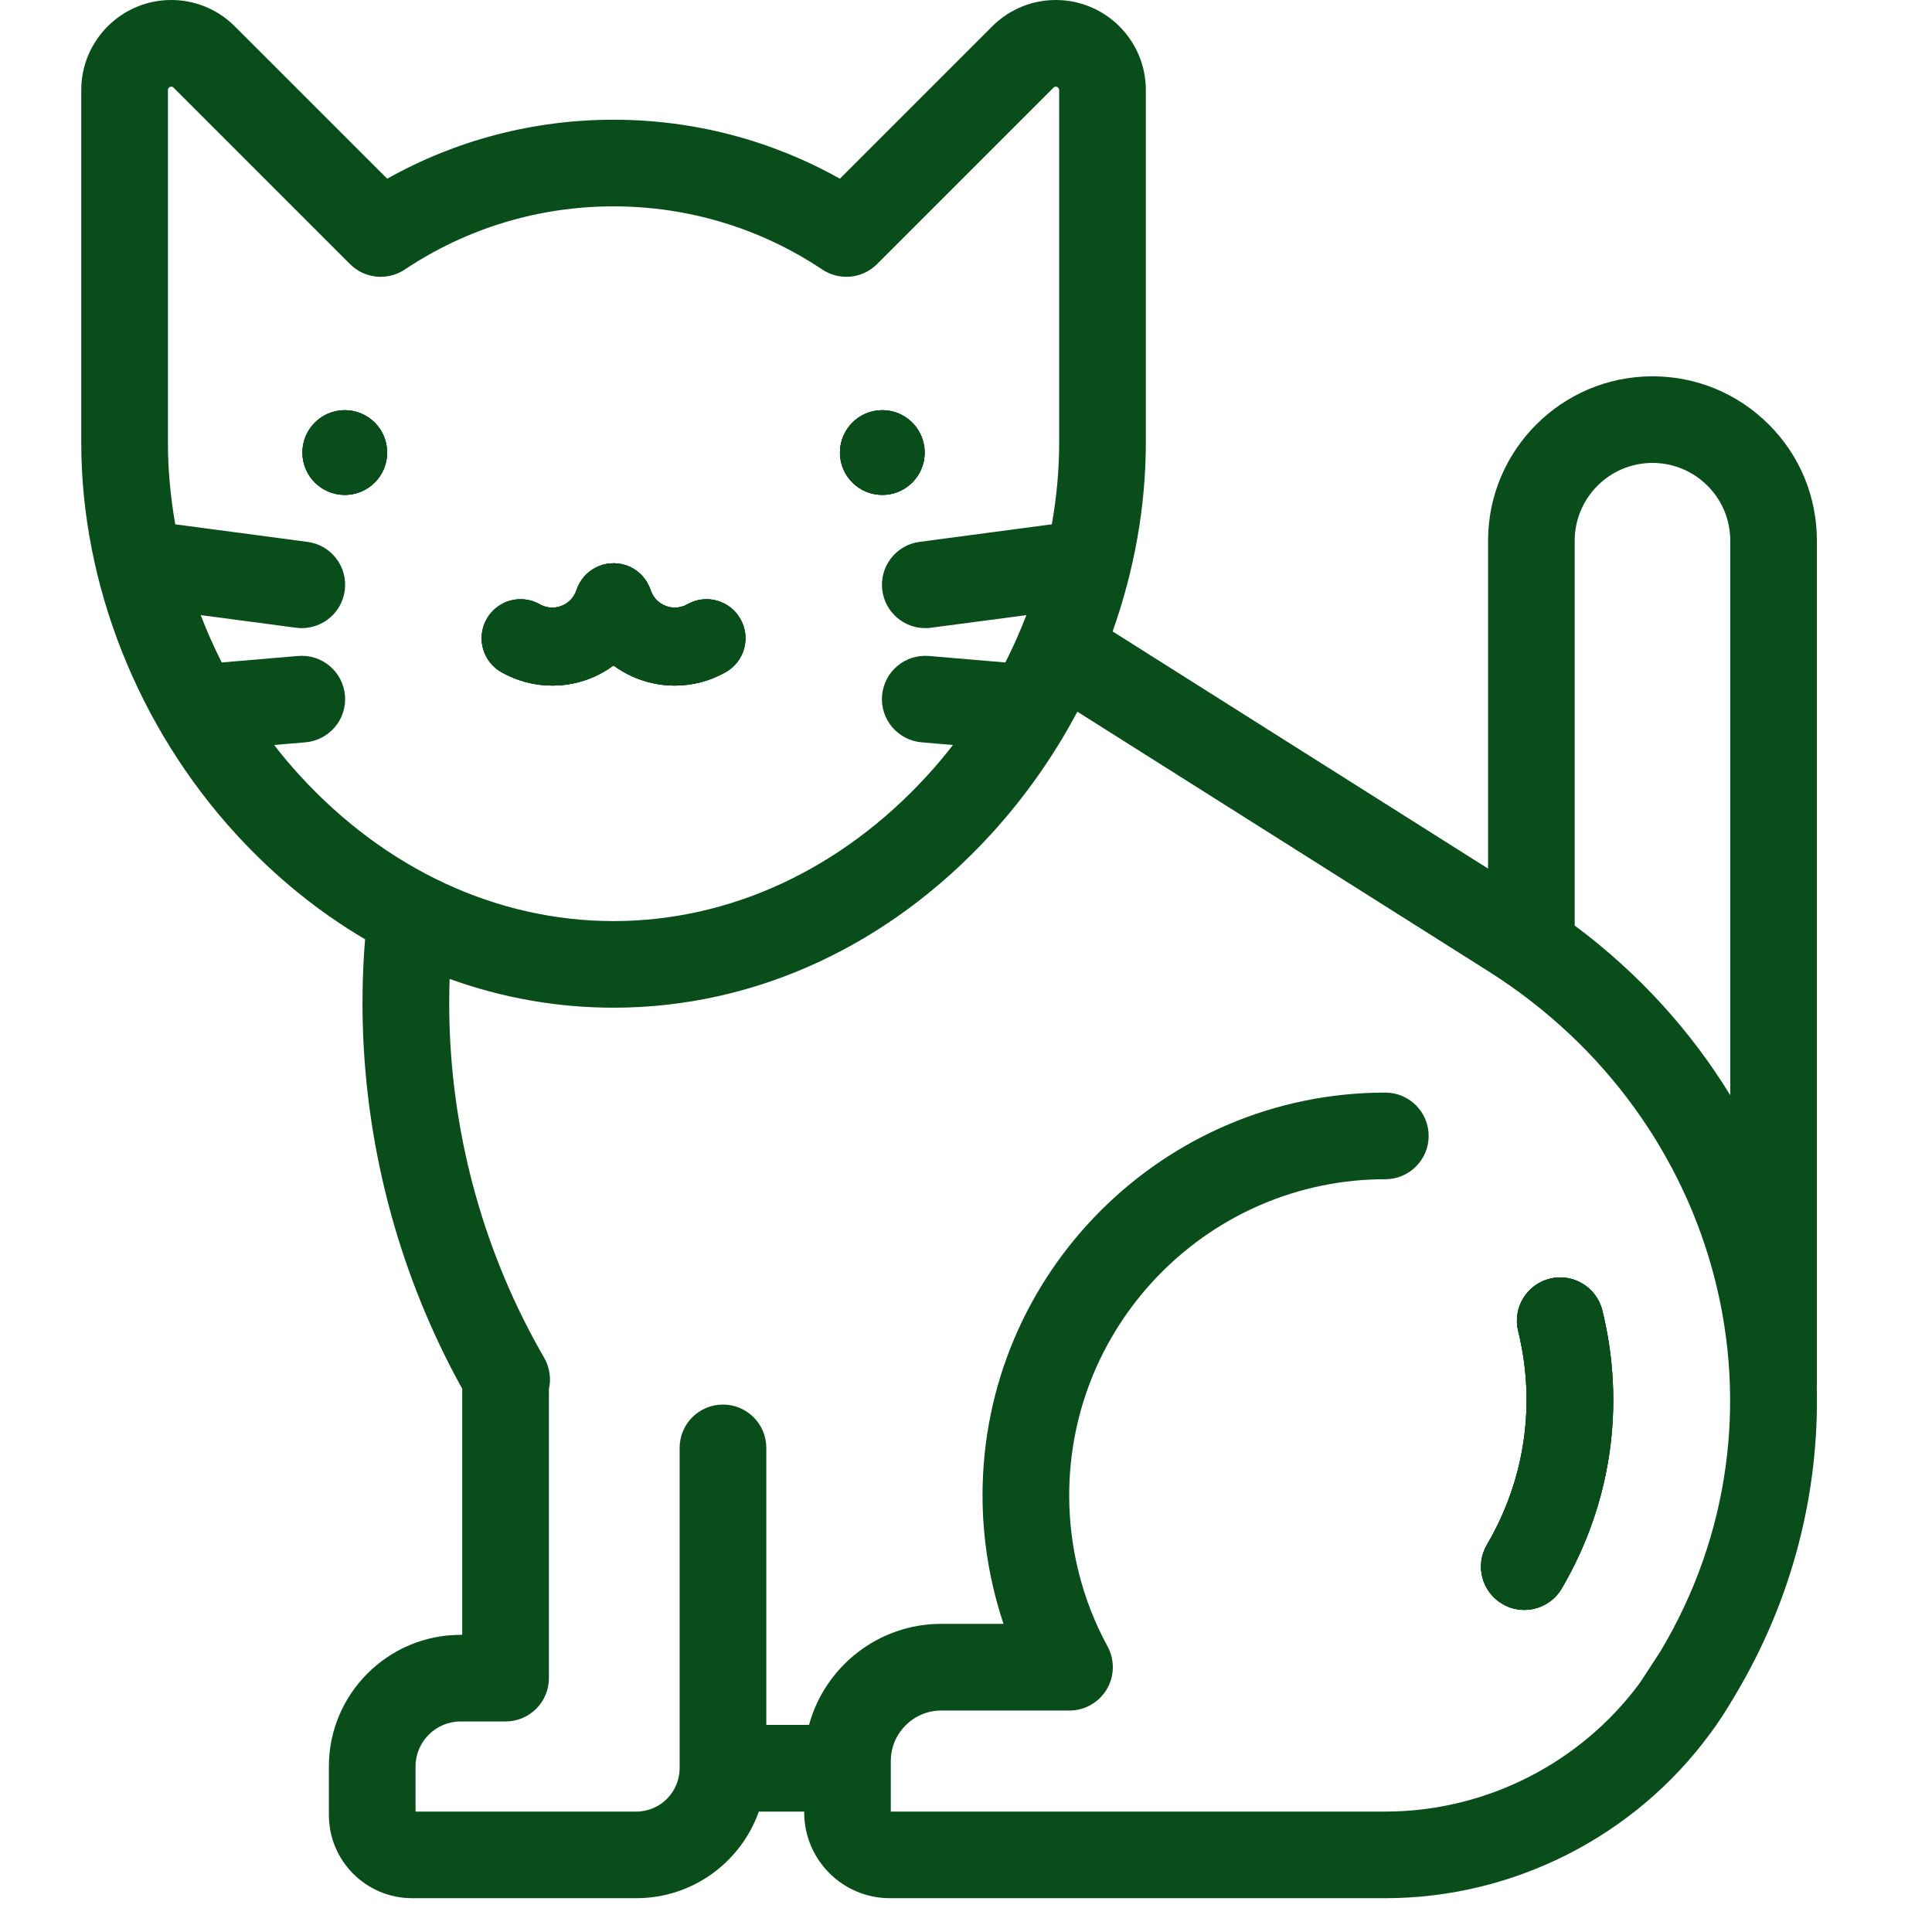 <?xml version="1.0" encoding="UTF-8"?>
<svg xmlns="http://www.w3.org/2000/svg" width="36" height="36" viewBox="0 0 36 36" fill="none">
  <g clip-path="url(#clip0_21_994)">
    <path d="M6.425 9.222C6.861 9.222 7.214 8.869 7.214 8.433C7.214 7.997 6.861 7.643 6.425 7.643C5.989 7.643 5.635 7.997 5.635 8.433C5.635 8.869 5.989 9.222 6.425 9.222Z" fill="#094D1B"></path>
    <path d="M13.796 11.534C13.599 11.184 13.155 11.062 12.806 11.261C12.736 11.3 12.621 11.342 12.476 11.312C12.311 11.277 12.175 11.156 12.124 10.996L12.123 10.997C12.053 10.784 11.887 10.606 11.659 10.531C11.277 10.407 10.867 10.615 10.742 10.996C10.69 11.156 10.555 11.277 10.389 11.312C10.245 11.342 10.13 11.3 10.059 11.261C9.71 11.062 9.267 11.184 9.069 11.534C8.871 11.883 8.993 12.326 9.341 12.524C9.633 12.69 9.961 12.775 10.292 12.775C10.423 12.775 10.556 12.762 10.688 12.734C10.961 12.677 11.214 12.561 11.432 12.4C11.65 12.561 11.904 12.677 12.178 12.734C12.308 12.762 12.442 12.775 12.574 12.775C12.904 12.775 13.232 12.69 13.523 12.524C13.872 12.326 13.995 11.883 13.796 11.534Z" fill="#094D1B"></path>
    <path d="M16.441 9.222C16.877 9.222 17.23 8.869 17.23 8.433C17.23 7.997 16.877 7.643 16.441 7.643C16.005 7.643 15.651 7.997 15.651 8.433C15.651 8.869 16.005 9.222 16.441 9.222Z" fill="#094D1B"></path>
    <path d="M29.277 23.829C29.226 23.816 29.174 23.807 29.122 23.804C29.042 23.799 28.961 23.806 28.88 23.826C28.447 23.933 28.182 24.37 28.289 24.803C28.624 26.161 28.417 27.575 27.707 28.783C27.481 29.167 27.61 29.662 27.995 29.887C28.123 29.963 28.264 29.998 28.403 29.998C28.68 29.998 28.949 29.856 29.099 29.6C29.186 29.453 29.267 29.303 29.342 29.151C29.417 28.999 29.486 28.845 29.55 28.689C29.592 28.586 29.632 28.481 29.669 28.375C29.836 27.901 29.95 27.413 30.01 26.917C30.017 26.862 30.023 26.807 30.028 26.752C30.039 26.641 30.047 26.531 30.052 26.42C30.063 26.198 30.063 25.975 30.052 25.752C30.047 25.641 30.039 25.529 30.028 25.418C30.012 25.25 29.989 25.083 29.961 24.916C29.942 24.805 29.92 24.694 29.895 24.583C29.883 24.528 29.87 24.473 29.857 24.417C29.834 24.325 29.796 24.241 29.746 24.167C29.723 24.131 29.698 24.098 29.67 24.067C29.652 24.048 29.634 24.029 29.615 24.012C29.584 23.984 29.551 23.96 29.516 23.937C29.443 23.889 29.362 23.851 29.277 23.829Z" fill="#094D1B"></path>
    <path d="M33.853 25.835C33.854 25.82 33.855 25.803 33.855 25.787V10.076C33.855 9.256 33.537 8.486 32.958 7.909C32.378 7.331 31.61 7.012 30.792 7.012C29.102 7.012 27.728 8.386 27.728 10.076V16.185L20.732 11.766C21.136 10.629 21.351 9.435 21.351 8.245V1.677C21.351 0.752 20.598 0 19.674 0C19.248 0 18.842 0.16 18.531 0.45C18.524 0.456 18.518 0.463 18.51 0.47L15.65 3.33C14.365 2.609 12.92 2.231 11.432 2.231C9.944 2.231 8.499 2.609 7.215 3.33L4.354 0.47C4.347 0.463 4.341 0.456 4.333 0.45C4.023 0.16 3.616 0 3.191 0C2.267 0 1.514 0.752 1.514 1.677V8.245C1.514 10.88 2.564 13.538 4.395 15.54C5.121 16.333 5.932 16.991 6.803 17.502C6.76 18.025 6.746 18.556 6.76 19.087C6.824 21.467 7.465 23.808 8.613 25.878V30.463H8.583C7.229 30.463 6.128 31.563 6.128 32.916V33.819C6.128 34.675 6.824 35.37 7.678 35.37H11.857C12.909 35.37 13.807 34.696 14.14 33.756H14.985V33.773C14.985 34.654 15.701 35.37 16.581 35.37H25.814C28.198 35.37 30.464 34.22 31.872 32.294C31.873 32.294 31.873 32.294 31.873 32.294C32.024 32.089 32.167 31.87 32.298 31.645C32.301 31.641 32.302 31.638 32.305 31.635C32.31 31.626 32.315 31.617 32.321 31.607C33.408 29.795 33.901 27.8 33.853 25.835ZM5.586 14.45C5.418 14.267 5.259 14.077 5.108 13.882L5.691 13.832C6.135 13.794 6.466 13.403 6.428 12.96C6.39 12.515 6 12.185 5.555 12.223L4.132 12.344C3.985 12.056 3.855 11.761 3.74 11.462L5.518 11.697C5.553 11.702 5.589 11.704 5.624 11.704C6.023 11.704 6.37 11.409 6.424 11.003C6.483 10.561 6.172 10.155 5.729 10.097L3.266 9.77C3.177 9.265 3.129 8.755 3.129 8.245V1.677C3.129 1.643 3.157 1.615 3.191 1.615C3.197 1.615 3.212 1.615 3.228 1.627L6.523 4.922C6.796 5.194 7.222 5.236 7.543 5.022C8.696 4.252 10.041 3.845 11.432 3.845C12.823 3.845 14.169 4.252 15.322 5.022C15.643 5.236 16.069 5.194 16.342 4.922L19.637 1.627C19.653 1.615 19.668 1.615 19.674 1.615C19.708 1.615 19.736 1.643 19.736 1.677V8.245C19.736 8.755 19.689 9.265 19.599 9.77L17.135 10.097C16.693 10.155 16.382 10.561 16.441 11.003C16.495 11.409 16.841 11.704 17.24 11.704C17.275 11.704 17.311 11.702 17.347 11.697L19.125 11.462C19.01 11.761 18.88 12.056 18.733 12.344L17.309 12.223C16.864 12.185 16.474 12.515 16.436 12.96C16.399 13.403 16.729 13.794 17.173 13.832L17.757 13.882C17.605 14.077 17.447 14.267 17.279 14.45C15.678 16.199 13.602 17.163 11.433 17.163C9.263 17.163 7.187 16.199 5.586 14.45ZM30.94 30.77L30.558 31.356C29.451 32.859 27.679 33.756 25.814 33.756H16.599V32.814C16.599 32.295 17.021 31.873 17.54 31.873H19.929C20.214 31.873 20.477 31.723 20.623 31.477C20.768 31.233 20.774 30.929 20.638 30.679C20.17 29.822 19.923 28.848 19.923 27.865C19.923 24.616 22.566 21.973 25.814 21.973C26.259 21.973 26.621 21.612 26.621 21.166C26.621 20.72 26.259 20.359 25.814 20.359C21.675 20.359 18.308 23.725 18.308 27.864C18.308 28.68 18.442 29.49 18.699 30.258H17.54C16.363 30.258 15.371 31.058 15.075 32.141H14.279V26.98C14.279 26.533 13.917 26.172 13.472 26.172C13.025 26.172 12.664 26.533 12.664 26.98V32.948C12.664 33.393 12.302 33.756 11.857 33.756H7.743V32.916C7.743 32.454 8.12 32.077 8.582 32.077H9.42C9.866 32.077 10.228 31.716 10.228 31.27V25.885C10.271 25.693 10.246 25.485 10.14 25.3C9.043 23.407 8.433 21.244 8.375 19.044C8.368 18.776 8.369 18.508 8.378 18.241C9.357 18.594 10.384 18.777 11.432 18.777C14.061 18.777 16.56 17.628 18.47 15.54C19.102 14.849 19.64 14.08 20.075 13.261L27.729 18.095C32.127 20.871 33.535 26.436 30.94 30.77ZM32.241 20.408C31.509 19.214 30.537 18.135 29.342 17.246V10.076C29.342 9.276 29.992 8.626 30.792 8.626C31.178 8.626 31.542 8.777 31.817 9.051C32.09 9.324 32.241 9.688 32.241 10.076V20.408H32.241Z" fill="#094D1B"></path>
    <path d="M6.425 9.222C6.861 9.222 7.214 8.869 7.214 8.433C7.214 7.997 6.861 7.643 6.425 7.643C5.989 7.643 5.635 7.997 5.635 8.433C5.635 8.869 5.989 9.222 6.425 9.222Z" fill="#094D1B"></path>
    <path d="M13.796 11.534C13.599 11.184 13.155 11.062 12.806 11.261C12.736 11.3 12.621 11.342 12.476 11.312C12.311 11.277 12.175 11.156 12.124 10.996L12.123 10.997C12.053 10.784 11.887 10.606 11.659 10.531C11.277 10.407 10.867 10.615 10.742 10.996C10.69 11.156 10.555 11.277 10.389 11.312C10.245 11.342 10.13 11.3 10.059 11.261C9.71 11.062 9.267 11.184 9.069 11.534C8.871 11.883 8.993 12.326 9.341 12.524C9.633 12.69 9.961 12.775 10.292 12.775C10.423 12.775 10.556 12.762 10.688 12.734C10.961 12.677 11.214 12.561 11.432 12.4C11.65 12.561 11.904 12.677 12.178 12.734C12.308 12.762 12.442 12.775 12.574 12.775C12.904 12.775 13.232 12.69 13.523 12.524C13.872 12.326 13.995 11.883 13.796 11.534Z" fill="#094D1B"></path>
    <path d="M16.441 9.222C16.877 9.222 17.23 8.869 17.23 8.433C17.23 7.997 16.877 7.643 16.441 7.643C16.005 7.643 15.651 7.997 15.651 8.433C15.651 8.869 16.005 9.222 16.441 9.222Z" fill="#094D1B"></path>
    <path d="M29.857 24.417C29.75 23.985 29.312 23.72 28.88 23.826C28.447 23.933 28.182 24.37 28.289 24.803C28.624 26.161 28.417 27.575 27.707 28.783C27.481 29.167 27.61 29.662 27.995 29.887C28.123 29.963 28.264 29.998 28.403 29.998C28.68 29.998 28.949 29.856 29.099 29.601C30.024 28.027 30.293 26.186 29.857 24.417Z" fill="#094D1B"></path>
    <path d="M6.425 9.222C6.861 9.222 7.214 8.869 7.214 8.433C7.214 7.997 6.861 7.643 6.425 7.643C5.989 7.643 5.635 7.997 5.635 8.433C5.635 8.869 5.989 9.222 6.425 9.222Z" fill="#094D1B"></path>
    <path d="M16.441 9.222C16.877 9.222 17.23 8.869 17.23 8.433C17.23 7.997 16.877 7.643 16.441 7.643C16.005 7.643 15.651 7.997 15.651 8.433C15.651 8.869 16.005 9.222 16.441 9.222Z" fill="#094D1B"></path>
    <path d="M13.796 11.534C13.599 11.184 13.155 11.062 12.806 11.261C12.736 11.3 12.621 11.342 12.476 11.312C12.311 11.277 12.175 11.156 12.124 10.996L12.123 10.997C12.053 10.784 11.887 10.606 11.659 10.531C11.277 10.407 10.867 10.615 10.742 10.996C10.69 11.156 10.555 11.277 10.389 11.312C10.245 11.342 10.13 11.3 10.059 11.261C9.71 11.062 9.267 11.184 9.069 11.534C8.871 11.883 8.993 12.326 9.341 12.524C9.633 12.69 9.961 12.775 10.292 12.775C10.423 12.775 10.556 12.762 10.688 12.734C10.961 12.677 11.214 12.561 11.432 12.4C11.65 12.561 11.904 12.677 12.178 12.734C12.308 12.762 12.442 12.775 12.574 12.775C12.904 12.775 13.232 12.69 13.523 12.524C13.872 12.326 13.995 11.883 13.796 11.534Z" fill="#094D1B"></path>
    <path d="M29.857 24.417C29.75 23.985 29.312 23.72 28.88 23.826C28.447 23.933 28.182 24.37 28.289 24.803C28.624 26.161 28.417 27.575 27.707 28.783C27.481 29.167 27.61 29.662 27.995 29.887C28.123 29.963 28.264 29.998 28.403 29.998C28.68 29.998 28.949 29.856 29.099 29.601C30.024 28.027 30.293 26.186 29.857 24.417Z" fill="#094D1B"></path>
  </g>
  <defs>
    <clipPath id="clip0_21_994">
      <rect width="35.37" height="35.37" fill="white"></rect>
    </clipPath>
  </defs>
</svg>
